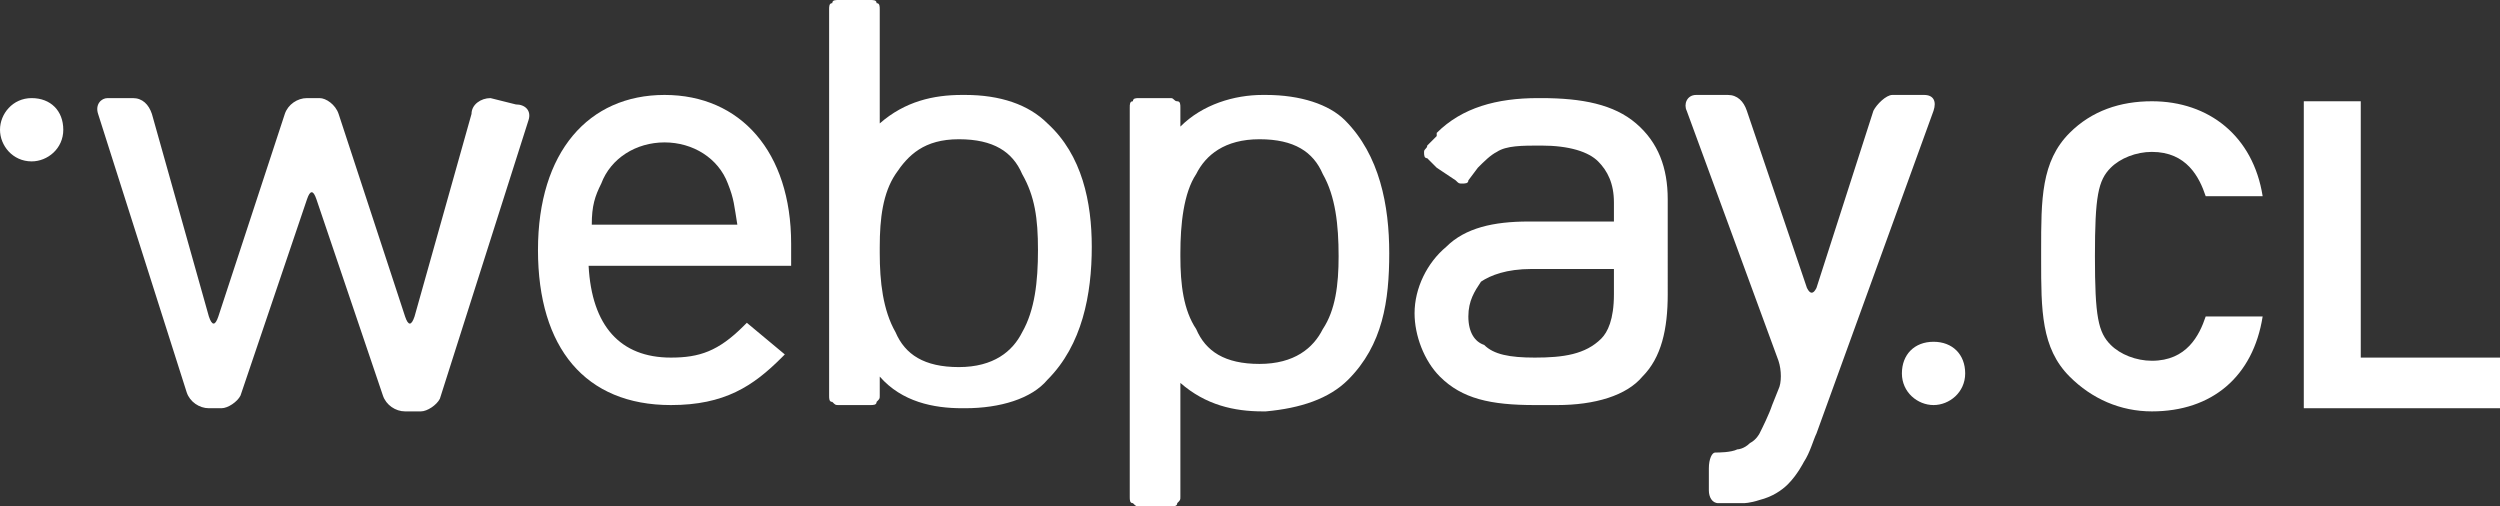 <svg xmlns="http://www.w3.org/2000/svg" xmlns:xlink="http://www.w3.org/1999/xlink" id="Capa_2_00000064340781423669386440000010077409489133256087_" x="0px" y="0px" viewBox="0 0 79 16" style="enable-background:new 0 0 79 16;" xml:space="preserve"><rect x="0" y="0" width="79" height="16" fill="#333333" stroke="none"/><style type="text/css">	.st0{fill:#FFFFFF;}</style><g id="Capa_1-2">	<g>		<path class="st0" d="M33.1,3.9C33.1,3.9,33.1,3.9,33.1,3.9C32.5,3.3,31.6,3,30.5,3c0,0,0,0-0.1,0c-0.9,0-1.8,0.2-2.6,0.9l0,0V3.3   l0,0v-3c0-0.1,0-0.2-0.1-0.2C27.7,0,27.6,0,27.5,0h-1c-0.1,0-0.2,0-0.2,0.1c-0.1,0-0.1,0.1-0.1,0.2v3l0,0v6.3l0,0v2.9   c0,0.1,0,0.2,0.1,0.2c0.1,0.1,0.1,0.1,0.2,0.1h1c0.1,0,0.2,0,0.2-0.1c0.1-0.1,0.1-0.1,0.1-0.2v-0.6c0.7,0.8,1.7,1,2.6,1h0.1   c1.1,0,2.1-0.3,2.6-0.9c1.1-1.1,1.4-2.7,1.4-4.2C34.5,6.4,34.2,4.9,33.1,3.9 M32.8,7.9L32.8,7.9L32.8,7.9L32.8,7.9   c0,1-0.1,1.9-0.5,2.6c-0.3,0.6-0.9,1.1-2,1.1c0,0,0,0,0,0h0c-1.1,0-1.7-0.4-2-1.1c-0.4-0.7-0.5-1.6-0.5-2.5V7.8   c0-0.9,0.1-1.7,0.5-2.3c0.4-0.6,0.9-1.1,2-1.1h0c1.1,0,1.7,0.4,2,1.1C32.7,6.2,32.8,6.9,32.8,7.9L32.8,7.9L32.8,7.9z"></path>		<path class="st0" d="M42.6,12c1.1-1.1,1.3-2.5,1.3-4c0-1.5-0.3-3.1-1.4-4.2C42,3.3,41.1,3,40,3h-0.1C39,3,38,3.3,37.3,4V3.4   c0-0.1,0-0.2-0.1-0.2S37.1,3.1,37,3.1h-1c-0.1,0-0.2,0-0.2,0.1c-0.1,0-0.1,0.1-0.1,0.2v3l0,0v6.3l0,0v3c0,0.1,0,0.2,0.1,0.2   c0.1,0.1,0.1,0.1,0.2,0.1h1c0.1,0,0.2,0,0.2-0.1c0.1-0.1,0.1-0.1,0.1-0.2v-3l0,0v-0.6l0,0c0.8,0.7,1.7,0.9,2.6,0.9c0,0,0,0,0.1,0   C41.1,12.9,42,12.6,42.6,12C42.6,12,42.6,12,42.6,12 M42.3,8.1c0,0.9-0.1,1.7-0.5,2.3c-0.3,0.6-0.9,1.1-2,1.1h0   c-1.1,0-1.7-0.4-2-1.1c-0.4-0.6-0.5-1.4-0.5-2.3V8c0-0.9,0.1-1.9,0.5-2.5c0.3-0.6,0.9-1.1,2-1.1h0c0,0,0,0,0,0   c1.1,0,1.7,0.4,2,1.1C42.2,6.2,42.3,7.1,42.3,8.1L42.3,8.1L42.3,8.1L42.3,8.1L42.3,8.1z"></path>		<path class="st0" d="M57.4,13.7c-0.1,0.2-0.2,0.6-0.4,0.9c0,0-0.2,0.4-0.5,0.7c-0.2,0.2-0.5,0.4-0.9,0.5c-0.3,0.1-0.5,0.1-0.5,0.1   c-0.3,0-0.6,0-0.8,0S54,15.7,54,15.5v-0.7c0-0.3,0.1-0.5,0.2-0.5s0.5,0,0.7-0.1c0,0,0.2,0,0.4-0.2c0.2-0.1,0.3-0.3,0.3-0.3   c0.1-0.2,0.3-0.6,0.4-0.9l0.2-0.5c0.1-0.2,0.1-0.6,0-0.9l-2.9-7.9c-0.1-0.2,0-0.5,0.3-0.5h1c0.3,0,0.5,0.2,0.6,0.5l1.9,5.6   c0.1,0.2,0.2,0.2,0.3,0l1.8-5.6c0.1-0.2,0.4-0.5,0.6-0.5h1c0.3,0,0.4,0.2,0.3,0.5L57.4,13.7L57.4,13.7z"></path>		<path class="st0" d="M52.7,6.3L52.7,6.3c0-1-0.3-1.8-1-2.4c-0.7-0.6-1.7-0.8-3-0.8h-0.1c-1.3,0-2.4,0.3-3.2,1.1l0,0l0,0.1   c-0.1,0.1-0.1,0.1-0.2,0.2l0,0l-0.1,0.1c0,0.1-0.1,0.1-0.1,0.2c0,0.1,0,0.2,0.1,0.2l0,0c0,0,0,0,0.1,0.1l0.2,0.2L46,5.7   c0.1,0.1,0.1,0.1,0.2,0.1s0.2,0,0.2-0.1l0.3-0.4l0,0c0.2-0.2,0.4-0.4,0.6-0.5c0.3-0.2,0.8-0.2,1.4-0.2l0,0h0   c0.9,0,1.5,0.2,1.8,0.5C50.8,5.4,51,5.8,51,6.4c0,0,0,0,0,0v0.6h-2.7c-1.1,0-2,0.2-2.6,0.8c-0.6,0.5-1,1.3-1,2.1v0   c0,0.7,0.3,1.5,0.8,2c0.7,0.7,1.6,0.9,3,0.9h0.7c1.2,0,2.2-0.3,2.7-0.9c0.6-0.6,0.8-1.5,0.8-2.6V6.3L52.7,6.3z M46.4,10L46.4,10   c0-0.5,0.2-0.8,0.4-1.1c0.3-0.2,0.8-0.4,1.6-0.4H51v0.8c0,0.8-0.2,1.2-0.4,1.4c-0.5,0.5-1.2,0.6-2.1,0.6h0c-0.8,0-1.3-0.1-1.6-0.4   C46.6,10.8,46.4,10.5,46.4,10"></path>		<path class="st0" d="M15.5,3.1c-0.3,0-0.6,0.2-0.6,0.5L13.1,10c-0.1,0.3-0.2,0.3-0.3,0l-2.1-6.4c-0.1-0.3-0.4-0.5-0.6-0.5H9.7   C9.4,3.1,9.1,3.3,9,3.6L6.9,10c-0.1,0.3-0.2,0.3-0.3,0L4.8,3.6C4.7,3.3,4.5,3.1,4.2,3.1H3.4C3.2,3.1,3,3.3,3.1,3.6l2.8,8.8   c0.1,0.3,0.4,0.5,0.7,0.5H7c0.2,0,0.5-0.2,0.6-0.4l2.1-6.2c0.1-0.3,0.2-0.3,0.3,0l2.1,6.2c0.1,0.3,0.4,0.5,0.7,0.5h0.5   c0.2,0,0.5-0.2,0.6-0.4l2.8-8.8c0.1-0.3-0.1-0.5-0.4-0.5L15.5,3.1L15.5,3.1z"></path>		<path class="st0" d="M18.7,7.1c0-0.6,0.1-0.9,0.3-1.3c0.3-0.8,1.1-1.3,2-1.3s1.7,0.5,2,1.3c0.2,0.5,0.2,0.7,0.3,1.3L18.7,7.1   L18.7,7.1z M25,7.7C25,4.8,23.4,3,21,3s-4,1.8-4,4.9s1.5,4.9,4.2,4.9c1.7,0,2.6-0.6,3.5-1.5l0.1-0.1l-1.2-1l-0.1,0.1   c-0.8,0.8-1.4,1-2.3,1c-1.6,0-2.5-1-2.6-2.9H25L25,7.7L25,7.7z"></path>		<path class="st0" d="M1,5.1c0.5,0,1-0.4,1-1s-0.4-1-1-1s-1,0.5-1,1S0.4,5.1,1,5.1"></path>		<path class="st0" d="M61.1,12.8c0.5,0,1-0.4,1-1s-0.4-1-1-1s-1,0.4-1,1S60.6,12.8,61.1,12.8"></path>		<path class="st0" d="M69.7,10c-0.2,0.6-0.6,1.4-1.7,1.4c-0.5,0-1-0.2-1.3-0.5c-0.4-0.4-0.5-0.9-0.5-2.8s0.1-2.4,0.5-2.8   c0.3-0.3,0.8-0.5,1.3-0.5c1.1,0,1.5,0.8,1.7,1.4h1.8c-0.3-1.9-1.7-3-3.5-3c-1,0-1.9,0.3-2.6,1c-0.9,0.9-0.9,2.1-0.9,3.7v0.3   c0,1.6,0,2.8,0.9,3.7c0.7,0.7,1.6,1.1,2.6,1.1c1.9,0,3.2-1.1,3.5-3C71.5,10,69.7,10,69.7,10z"></path>		<polygon class="st0" points="72.8,3.2 72.8,12.9 79,12.9 79,11.3 74.6,11.3 74.6,3.2   "></polygon>	</g></g></svg>